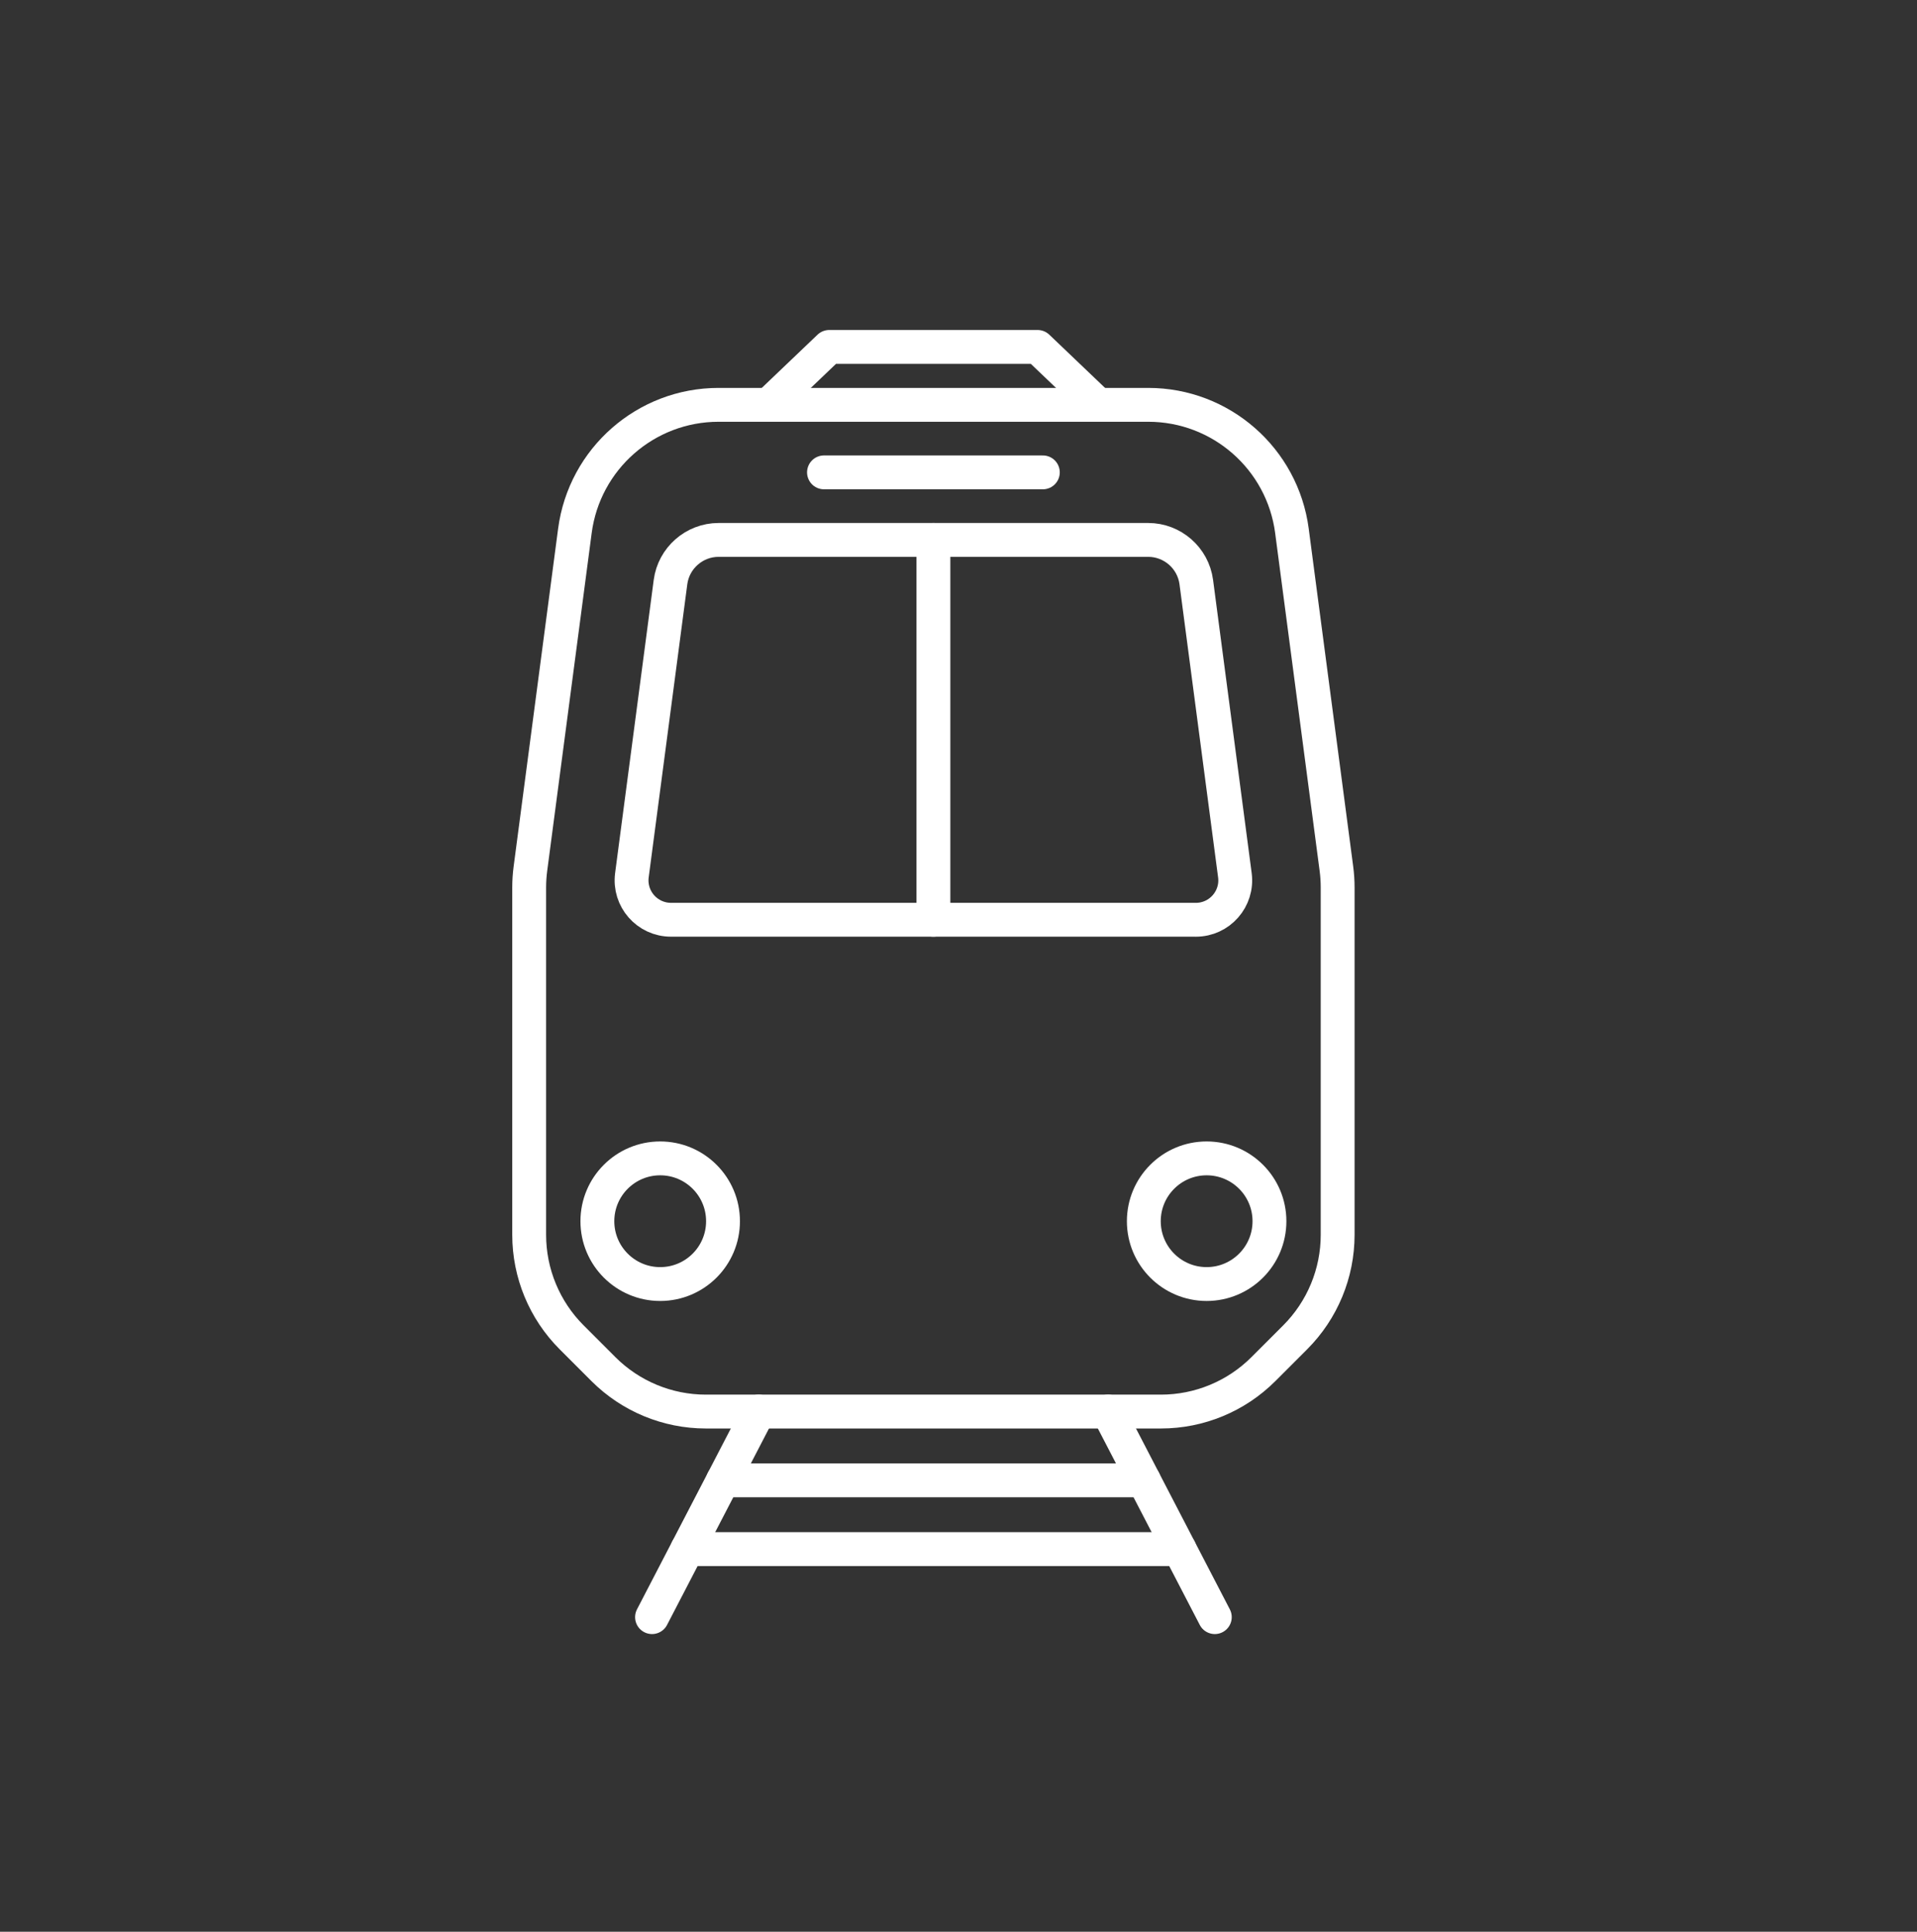 <svg xmlns="http://www.w3.org/2000/svg" viewBox="0 0 141.567 142.623"><rect x="0" y="0" width="141.567" height="142.623" fill="#333333" stroke="none"/><defs><style>      .cls-1 {        fill: none;        stroke: #fff;        stroke-linecap: round;        stroke-linejoin: round;        stroke-width: 2.5px;      }    </style></defs><g><g id="Layer_1"><g><line class="cls-1" x1="60.85" y1="34.876" x2="77.012" y2="34.876"></line><g><circle class="cls-1" cx="48.754" cy="90.164" r="4.639"></circle><circle class="cls-1" cx="89.108" cy="90.164" r="4.639"></circle></g><g><line class="cls-1" x1="56.029" y1="104.216" x2="48.151" y2="119.396"></line><line class="cls-1" x1="89.711" y1="119.396" x2="81.833" y2="104.216"></line></g><line class="cls-1" x1="84.469" y1="109.295" x2="53.393" y2="109.295"></line><line class="cls-1" x1="87.103" y1="114.373" x2="50.759" y2="114.373"></line><path class="cls-1" d="M95.408,39.195c-.701-5.325-5.24-9.305-10.611-9.305h-31.731c-5.371,0-9.91,3.98-10.611,9.305l-3.284,24.935c-.061.463-.092.93-.092,1.398v25.64c0,2.839,1.128,5.561,3.135,7.568l2.347,2.347c2.007,2.007,4.729,3.135,7.568,3.135h33.604c2.839,0,5.561-1.128,7.568-3.135l2.347-2.347c2.007-2.007,3.135-4.729,3.135-7.568v-25.64c0-.467-.031-.934-.092-1.398l-3.284-24.935Z"></path><path class="cls-1" d="M88.309,67.909c1.758 0,3.115-1.547,2.885-3.29l-2.851-21.645c-.234-1.774-1.759-3.111-3.548-3.111h-31.731c-1.789,0-3.314,1.338-3.548,3.111l-2.851,21.643c-.23,1.743,1.127,3.29,2.885,3.29l38.757.001Z"></path><line class="cls-1" x1="68.931" y1="39.864" x2="68.931" y2="67.909"></line><polyline class="cls-1" points="80.973 29.764 76.625 25.614 68.931 25.614 61.237 25.614 56.889 29.764"></polyline></g></g></g></svg>